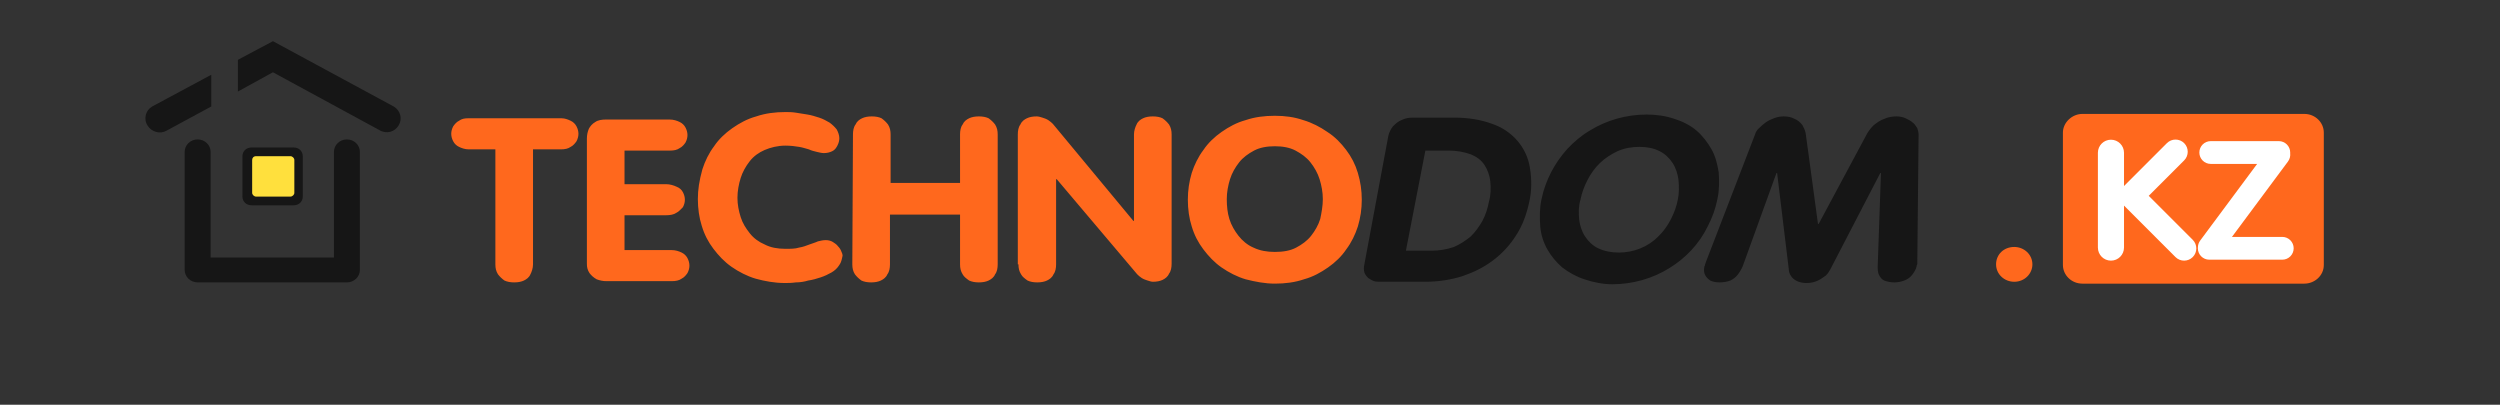 <svg width="488" height="79" viewBox="0 0 488 79" fill="none" xmlns="http://www.w3.org/2000/svg">
<rect x="0" y="0" width="488" height="79" fill="#333333" stroke="none"/>
<g clip-path="url(#clip0)">
<path fill-rule="evenodd" clip-rule="evenodd" d="M77.852 24.421C78.612 23.086 78.105 21.509 76.838 20.781L53.276 8.039L46.435 11.68V17.868L53.276 14.107L74.051 25.392C75.445 26.241 77.092 25.756 77.852 24.421ZM29.713 20.781L41.241 14.592V20.781L32.5 25.513C31.233 26.241 29.586 25.756 28.826 24.543C27.939 23.208 28.446 21.509 29.713 20.781ZM49.095 28.79H57.33C58.343 28.79 59.103 29.518 59.103 30.489V38.377C59.103 39.347 58.343 40.075 57.33 40.075H49.095C48.082 40.075 47.322 39.347 47.322 38.377V30.489C47.322 29.518 48.082 28.79 49.095 28.79ZM67.717 27.212C69.111 27.212 70.251 28.305 70.251 29.639V52.696C70.251 54.031 69.111 55.123 67.717 55.123H38.581C37.187 55.123 36.047 54.031 36.047 52.696V29.639C36.047 28.305 37.187 27.212 38.581 27.212C39.974 27.212 41.114 28.305 41.114 29.639V50.269H65.184V29.639C65.184 28.305 66.324 27.212 67.717 27.212Z" fill="#161616"/>
<path d="M49.982 30.488H56.696C57.076 30.488 57.456 30.853 57.456 31.217V37.648C57.456 38.012 57.076 38.376 56.696 38.376H49.982C49.602 38.376 49.222 38.012 49.222 37.648V31.217C49.222 30.853 49.475 30.488 49.982 30.488Z" fill="#FFE03D"/>
</g>
<g clip-path="url(#clip1)">
<path fill-rule="evenodd" clip-rule="evenodd" d="M406.481 22.237H449.805C451.96 22.237 453.607 23.936 453.607 25.878V51.725C453.607 53.788 451.832 55.366 449.805 55.366H406.481C404.327 55.366 402.681 53.667 402.681 51.725V25.878C402.681 23.936 404.454 22.237 406.481 22.237ZM393.18 48.206C395.08 48.206 396.725 49.662 396.725 51.604C396.725 53.424 395.207 55.002 393.18 55.002C391.278 55.002 389.633 53.545 389.633 51.604C389.633 49.662 391.153 48.206 393.18 48.206Z" fill="#FF681D"/>
<path fill-rule="evenodd" clip-rule="evenodd" d="M422.98 27.941C423.91 27.011 425.418 27.011 426.348 27.941C427.277 28.871 427.277 30.379 426.348 31.309L419.433 38.223L428.023 46.812C428.953 47.742 428.953 49.25 428.023 50.18C427.093 51.11 425.585 51.11 424.655 50.18L414.606 40.131V48.328C414.606 49.736 413.465 50.877 412.058 50.877C410.65 50.877 409.509 49.736 409.509 48.328V29.819C409.509 28.412 410.65 27.271 412.058 27.271C413.465 27.271 414.606 28.412 414.606 29.819V36.315L422.98 27.941ZM447.048 29.771C447.048 28.543 446.052 27.547 444.824 27.547L431.537 27.547C430.309 27.547 429.313 28.543 429.313 29.771C429.313 30.999 430.309 31.995 431.537 31.995H440.594L429.481 46.949C429.183 47.349 429.037 47.816 429.032 48.28C429.027 48.342 429.024 48.404 429.024 48.468C429.024 49.696 430.02 50.691 431.248 50.691H445.502C446.73 50.691 447.725 49.696 447.725 48.468C447.725 47.24 446.73 46.244 445.502 46.244H435.678L446.61 31.533C446.971 31.047 447.11 30.465 447.044 29.908C447.046 29.862 447.048 29.817 447.048 29.771Z" fill="white"/>
</g>
<path fill-rule="evenodd" clip-rule="evenodd" d="M325.863 52.332C322.57 54.394 318.643 55.487 314.717 55.487C312.942 55.487 311.042 55.123 309.268 54.516C307.748 54.031 306.23 53.181 304.961 52.21C303.822 51.239 302.81 50.026 302.048 48.691C301.289 47.356 300.781 45.779 300.655 44.201C300.528 42.381 300.528 40.561 300.908 38.862C301.669 35.221 303.44 31.823 305.975 29.032C307.242 27.698 308.636 26.484 310.283 25.513C313.576 23.45 317.503 22.358 321.429 22.358C323.204 22.358 325.104 22.601 326.877 23.208C328.398 23.693 329.918 24.421 331.185 25.513C332.326 26.484 333.338 27.819 334.097 29.154C334.856 30.489 335.238 32.066 335.491 33.644C335.618 35.343 335.618 37.163 335.238 38.862C334.856 40.803 334.226 42.502 333.338 44.201C331.691 47.599 329.03 50.39 325.863 52.332ZM315.982 49.298C314.588 49.298 313.197 49.055 311.927 48.448C310.915 47.963 310.028 47.114 309.395 46.143C308.762 45.172 308.381 43.958 308.256 42.866C308.13 41.531 308.128 40.197 308.509 38.983C308.762 37.648 309.268 36.313 309.901 35.1C310.536 33.886 311.297 32.794 312.309 31.823C313.323 30.853 314.462 30.125 315.729 29.518C317.123 28.911 318.517 28.669 320.037 28.669C321.429 28.669 322.825 28.911 323.963 29.518C324.977 30.003 325.863 30.853 326.498 31.823C327.13 32.794 327.51 34.008 327.639 35.1C327.765 36.435 327.765 37.77 327.51 38.983C327.259 40.318 326.751 41.653 326.118 42.866C325.484 44.08 324.724 45.172 323.71 46.143C321.684 48.206 318.896 49.298 315.982 49.298ZM278.232 29.396H282.793C284.313 29.396 285.707 29.639 287.098 30.125C288.239 30.61 289.127 31.217 289.759 32.188C290.392 33.158 290.774 34.251 290.898 35.343C291.027 36.677 291.027 38.012 290.647 39.347C290.392 40.682 290.013 41.896 289.378 43.109C288.747 44.201 287.986 45.293 287.098 46.143C286.086 46.992 284.945 47.72 283.806 48.206C282.411 48.691 280.891 48.934 279.498 48.934H274.431L278.232 29.396ZM332.957 51.239C332.957 51.3 332.925 51.361 332.893 51.422C332.862 51.482 332.832 51.543 332.832 51.603C332.832 51.725 332.832 51.846 332.706 51.968C332.577 52.574 332.577 53.181 332.832 53.666C333.085 54.152 333.465 54.516 333.846 54.759C334.35 55.001 334.985 55.123 335.618 55.123C336.377 55.123 337.138 55.001 337.773 54.759C338.279 54.516 338.787 54.152 339.166 53.666C339.546 53.181 339.925 52.574 340.179 51.968L346.768 33.765H346.892L349.174 52.574C349.174 52.938 349.3 53.423 349.553 53.788C349.808 54.273 350.188 54.516 350.568 54.759C351.2 55.123 351.959 55.244 352.594 55.244C353.353 55.244 354.114 55.123 354.873 54.759C355.38 54.516 355.888 54.152 356.394 53.788C356.775 53.423 357.026 53.06 357.281 52.574L367.036 33.765H367.162L366.528 51.968C366.528 52.574 366.528 53.181 366.783 53.666C367.036 54.152 367.289 54.516 367.797 54.759C369.062 55.244 370.456 55.244 371.723 54.759C372.356 54.516 372.862 54.152 373.244 53.666C373.623 53.181 374.003 52.574 374.129 51.968C374.129 51.846 374.129 51.725 374.258 51.603V51.239L374.509 26.241C374.509 25.877 374.382 25.392 374.258 25.028C374.2 24.949 374.147 24.864 374.09 24.777C373.886 24.465 373.669 24.126 373.368 23.936C372.989 23.572 372.482 23.329 371.976 23.086C371.468 22.844 370.836 22.722 370.203 22.722C369.442 22.722 368.556 22.844 367.797 23.208C367.036 23.45 366.401 23.936 365.769 24.421C365.263 24.907 364.881 25.392 364.501 25.999L355 43.716H354.873L352.467 25.999C352.339 25.392 352.088 24.907 351.835 24.421C351.453 23.936 350.947 23.45 350.315 23.208C349.68 22.844 348.919 22.722 348.16 22.722C347.527 22.722 346.892 22.844 346.26 23.086C345.627 23.329 345.119 23.572 344.613 23.936C344.107 24.3 343.727 24.664 343.348 25.028L343.346 25.028C342.966 25.392 342.713 25.756 342.586 26.241L332.957 51.239ZM266.324 53.181C266.197 52.696 266.197 52.089 266.324 51.603L271.011 26.484C271.138 25.877 271.517 25.149 271.897 24.664C272.404 24.178 272.91 23.693 273.544 23.45C274.305 23.086 274.937 22.965 275.698 22.965H284.059C286.466 22.965 288.998 23.329 291.28 24.178C295.208 25.513 297.994 28.79 298.628 32.673C299.008 34.979 299.008 37.284 298.5 39.468C297.994 41.774 297.234 43.958 295.967 45.9C294.828 47.72 293.308 49.419 291.533 50.754C289.633 52.21 287.607 53.181 285.452 53.909C283.173 54.637 280.639 55.001 278.232 55.001H269.49C269.111 55.001 268.604 55.001 268.224 54.88C267.845 54.759 267.463 54.516 267.084 54.273C266.704 53.909 266.45 53.545 266.324 53.181Z" fill="#161616"/>
<path fill-rule="evenodd" clip-rule="evenodd" d="M248.842 49.176C247.322 49.176 245.927 48.934 244.661 48.327C243.521 47.842 242.507 46.992 241.748 46.021C240.987 45.051 240.355 43.958 239.973 42.745C239.594 41.532 239.467 40.197 239.467 38.862C239.467 37.527 239.721 36.192 240.1 34.979C240.48 33.765 241.114 32.673 241.875 31.702C242.634 30.732 243.648 30.003 244.788 29.396C245.927 28.79 247.322 28.547 248.842 28.547C250.363 28.547 251.756 28.79 252.896 29.396C254.035 30.003 255.049 30.732 255.81 31.702C256.569 32.673 257.203 33.765 257.583 34.979C257.962 36.192 258.216 37.527 258.216 38.862C258.216 40.197 257.962 41.532 257.71 42.745C257.33 43.958 256.696 45.051 255.935 46.021C255.176 46.992 254.162 47.72 253.022 48.327C251.883 48.934 250.488 49.176 248.842 49.176ZM198.803 51.603C198.803 52.332 198.929 52.938 199.309 53.545C199.563 54.031 200.069 54.395 200.576 54.759C201.083 55.001 201.716 55.123 202.476 55.123C203.236 55.123 203.87 55.001 204.377 54.759C204.883 54.516 205.39 54.152 205.643 53.545C206.023 53.06 206.15 52.332 206.15 51.603V34.979H206.277L221.985 53.545C222.239 53.788 222.491 54.031 222.873 54.273C223.252 54.516 223.632 54.637 224.012 54.759C224.393 54.88 224.773 55.001 225.025 55.001C225.786 55.001 226.418 54.88 226.925 54.637C227.432 54.395 227.938 54.031 228.193 53.424C228.572 52.938 228.7 52.21 228.7 51.482V26.241C228.7 25.513 228.572 24.907 228.193 24.3C227.813 23.814 227.432 23.451 226.925 23.086C226.418 22.844 225.786 22.722 225.025 22.722C224.266 22.722 223.632 22.844 223.125 23.086C222.619 23.329 222.112 23.693 221.859 24.3C221.605 24.785 221.352 25.513 221.352 26.241V43.109H221.225L205.517 24.179C205.263 23.936 205.01 23.693 204.63 23.451C204.25 23.208 203.87 23.086 203.49 22.965C203.11 22.844 202.73 22.722 202.35 22.722C201.59 22.722 200.956 22.844 200.449 23.086C199.943 23.329 199.436 23.693 199.183 24.3C198.803 24.785 198.676 25.513 198.676 26.241V51.603H198.803ZM166.372 51.603C166.372 52.332 166.499 52.938 166.879 53.545C167.259 54.031 167.639 54.395 168.146 54.759C168.652 55.001 169.286 55.123 170.046 55.123C170.806 55.123 171.439 55.001 171.946 54.759C172.453 54.516 172.96 54.152 173.213 53.545C173.593 53.06 173.72 52.332 173.72 51.603V41.896H187.401V51.603C187.401 52.332 187.528 52.938 187.908 53.545C188.161 54.031 188.668 54.395 189.175 54.759C189.682 55.001 190.315 55.123 191.075 55.123C191.835 55.123 192.468 55.001 192.975 54.759C193.482 54.516 193.989 54.152 194.242 53.545C194.622 53.06 194.749 52.332 194.749 51.603V26.241C194.749 25.513 194.622 24.907 194.242 24.3C193.862 23.814 193.482 23.451 192.975 23.086C192.468 22.844 191.835 22.722 191.075 22.722C190.315 22.722 189.682 22.844 189.175 23.086C188.668 23.329 188.161 23.693 187.908 24.3C187.528 24.785 187.401 25.513 187.401 26.241V35.707H173.846V26.241C173.846 25.513 173.72 24.907 173.34 24.3C172.96 23.814 172.579 23.451 172.073 23.086C171.566 22.844 170.933 22.722 170.173 22.722C169.413 22.722 168.779 22.844 168.272 23.086C167.766 23.329 167.259 23.693 167.006 24.3C166.626 24.785 166.499 25.513 166.499 26.241L166.372 51.603ZM136.222 38.862C136.222 40.682 136.475 42.502 136.982 44.08C137.489 45.779 138.249 47.235 139.262 48.57C140.276 49.905 141.416 51.118 142.809 52.089C144.203 53.06 145.85 53.909 147.496 54.395C149.27 54.88 151.171 55.244 153.197 55.244C153.831 55.244 154.464 55.244 155.351 55.123C156.111 55.123 156.998 55.001 157.758 54.759C158.644 54.637 159.405 54.395 160.165 54.152C160.925 53.909 161.685 53.545 162.318 53.181C162.952 52.817 163.458 52.332 163.838 51.725C164.219 51.239 164.345 50.511 164.472 49.905C164.472 49.662 164.345 49.298 164.219 49.055C164.092 48.691 163.838 48.327 163.585 48.084C163.332 47.72 162.952 47.478 162.572 47.235C162.192 46.992 161.685 46.871 161.178 46.871C160.671 46.871 160.165 46.992 159.658 47.114C159.151 47.356 158.644 47.478 158.011 47.72C157.378 47.963 156.744 48.206 155.984 48.327C155.224 48.57 154.337 48.57 153.324 48.57C151.804 48.57 150.41 48.327 149.27 47.72C148.13 47.235 147.116 46.507 146.357 45.536C145.596 44.565 144.963 43.594 144.583 42.381C144.203 41.167 143.95 39.954 143.95 38.619C143.95 37.284 144.203 35.95 144.583 34.736C144.963 33.523 145.596 32.43 146.357 31.459C147.116 30.489 148.13 29.761 149.27 29.275C150.41 28.79 151.804 28.426 153.324 28.426C154.337 28.426 155.224 28.547 155.984 28.669C156.744 28.79 157.378 29.032 157.884 29.154C158.391 29.396 158.898 29.518 159.405 29.639C159.911 29.761 160.418 29.882 160.798 29.882C161.432 29.882 161.938 29.761 162.445 29.518C162.952 29.275 163.205 28.911 163.458 28.426C163.712 27.94 163.838 27.455 163.838 26.97C163.838 26.363 163.585 25.756 163.332 25.271C162.952 24.785 162.445 24.3 161.938 23.936C161.305 23.572 160.671 23.208 159.911 22.965C159.151 22.722 158.391 22.48 157.631 22.358L155.351 21.994C154.591 21.873 153.957 21.873 153.324 21.873C151.297 21.873 149.397 22.116 147.623 22.722C145.85 23.208 144.33 24.057 142.936 25.028C141.543 25.999 140.276 27.212 139.389 28.547C138.376 29.882 137.616 31.459 137.109 33.037C136.475 35.343 136.222 37.042 136.222 38.862ZM114.56 51.482C114.56 52.21 114.686 52.696 115.066 53.302C115.446 53.788 115.826 54.152 116.46 54.516C117.093 54.759 117.726 54.88 118.36 54.88H131.155C131.915 54.88 132.548 54.759 133.055 54.395C133.562 54.152 133.942 53.666 134.195 53.302C134.449 52.817 134.575 52.332 134.575 51.846C134.575 51.361 134.449 50.875 134.195 50.39C133.942 49.905 133.562 49.541 133.055 49.298C132.548 49.055 131.915 48.812 131.028 48.812H121.907V42.017H130.015C130.775 42.017 131.535 41.896 132.042 41.532C132.548 41.289 132.928 40.803 133.308 40.439C133.562 39.954 133.688 39.469 133.688 38.983C133.688 38.498 133.562 38.012 133.308 37.527C133.055 37.042 132.675 36.678 132.042 36.435C131.535 36.192 130.775 35.95 130.015 35.95H121.907V29.396H130.775C131.535 29.396 132.168 29.275 132.675 28.911C133.182 28.669 133.562 28.183 133.815 27.819C134.068 27.334 134.195 26.848 134.195 26.363C134.195 25.878 134.068 25.392 133.815 24.907C133.562 24.421 133.182 24.057 132.675 23.814C132.168 23.572 131.535 23.329 130.648 23.329H118.36C117.473 23.329 116.713 23.451 116.206 23.814C115.573 24.179 115.193 24.664 114.939 25.149C114.686 25.756 114.56 26.363 114.56 27.091V51.482ZM96.697 51.603C96.697 52.332 96.824 52.938 97.204 53.545C97.584 54.031 97.964 54.395 98.471 54.759C98.978 55.001 99.611 55.123 100.371 55.123C101.131 55.123 101.765 55.001 102.271 54.759C102.778 54.516 103.285 54.152 103.538 53.545C103.792 53.06 104.045 52.332 104.045 51.603V29.154H109.492C110.252 29.154 110.886 29.032 111.392 28.669C111.899 28.426 112.279 27.94 112.533 27.576C112.786 27.091 112.912 26.606 112.912 26.12C112.912 25.635 112.786 25.149 112.533 24.664C112.279 24.179 111.899 23.814 111.392 23.572C110.886 23.329 110.252 23.086 109.619 23.086H91.377C90.617 23.086 90.11 23.208 89.603 23.572C89.097 23.814 88.716 24.3 88.463 24.664C88.21 25.149 88.083 25.635 88.083 26.12C88.083 26.606 88.21 27.091 88.463 27.576C88.716 28.062 89.097 28.426 89.603 28.669C90.11 28.911 90.743 29.154 91.504 29.154H96.697V51.603ZM248.842 55.365C250.869 55.365 252.769 55.123 254.542 54.516C256.316 54.031 257.837 53.181 259.23 52.21C260.623 51.239 261.891 50.026 262.777 48.691C263.791 47.356 264.55 45.779 265.057 44.201C265.563 42.502 265.818 40.803 265.818 38.983C265.818 37.163 265.563 35.464 265.057 33.765C264.55 32.066 263.791 30.61 262.777 29.275C261.764 27.94 260.623 26.727 259.103 25.756C257.71 24.785 256.062 23.936 254.415 23.451C252.642 22.844 250.869 22.601 248.842 22.601C246.815 22.601 244.914 22.844 243.141 23.451C241.368 23.936 239.848 24.785 238.453 25.756C237.06 26.727 235.794 27.94 234.908 29.275C233.894 30.61 233.133 32.188 232.626 33.765C232.12 35.464 231.867 37.163 231.867 38.983C231.867 40.803 232.12 42.624 232.626 44.201C233.133 45.9 233.894 47.356 234.908 48.691C235.919 50.026 237.06 51.239 238.453 52.21C239.848 53.181 241.494 54.031 243.141 54.516C245.041 55.001 246.941 55.365 248.842 55.365Z" fill="#FF681D"/>
<defs>
<clipPath id="clip0">
<rect width="51.402" height="47.448" fill="white" transform="translate(28.38 8.039)"/>
</clipPath>
<clipPath id="clip1">
<rect width="65.24" height="33.609" fill="white" transform="translate(388.38 21.878)"/>
</clipPath>
</defs>
</svg>
